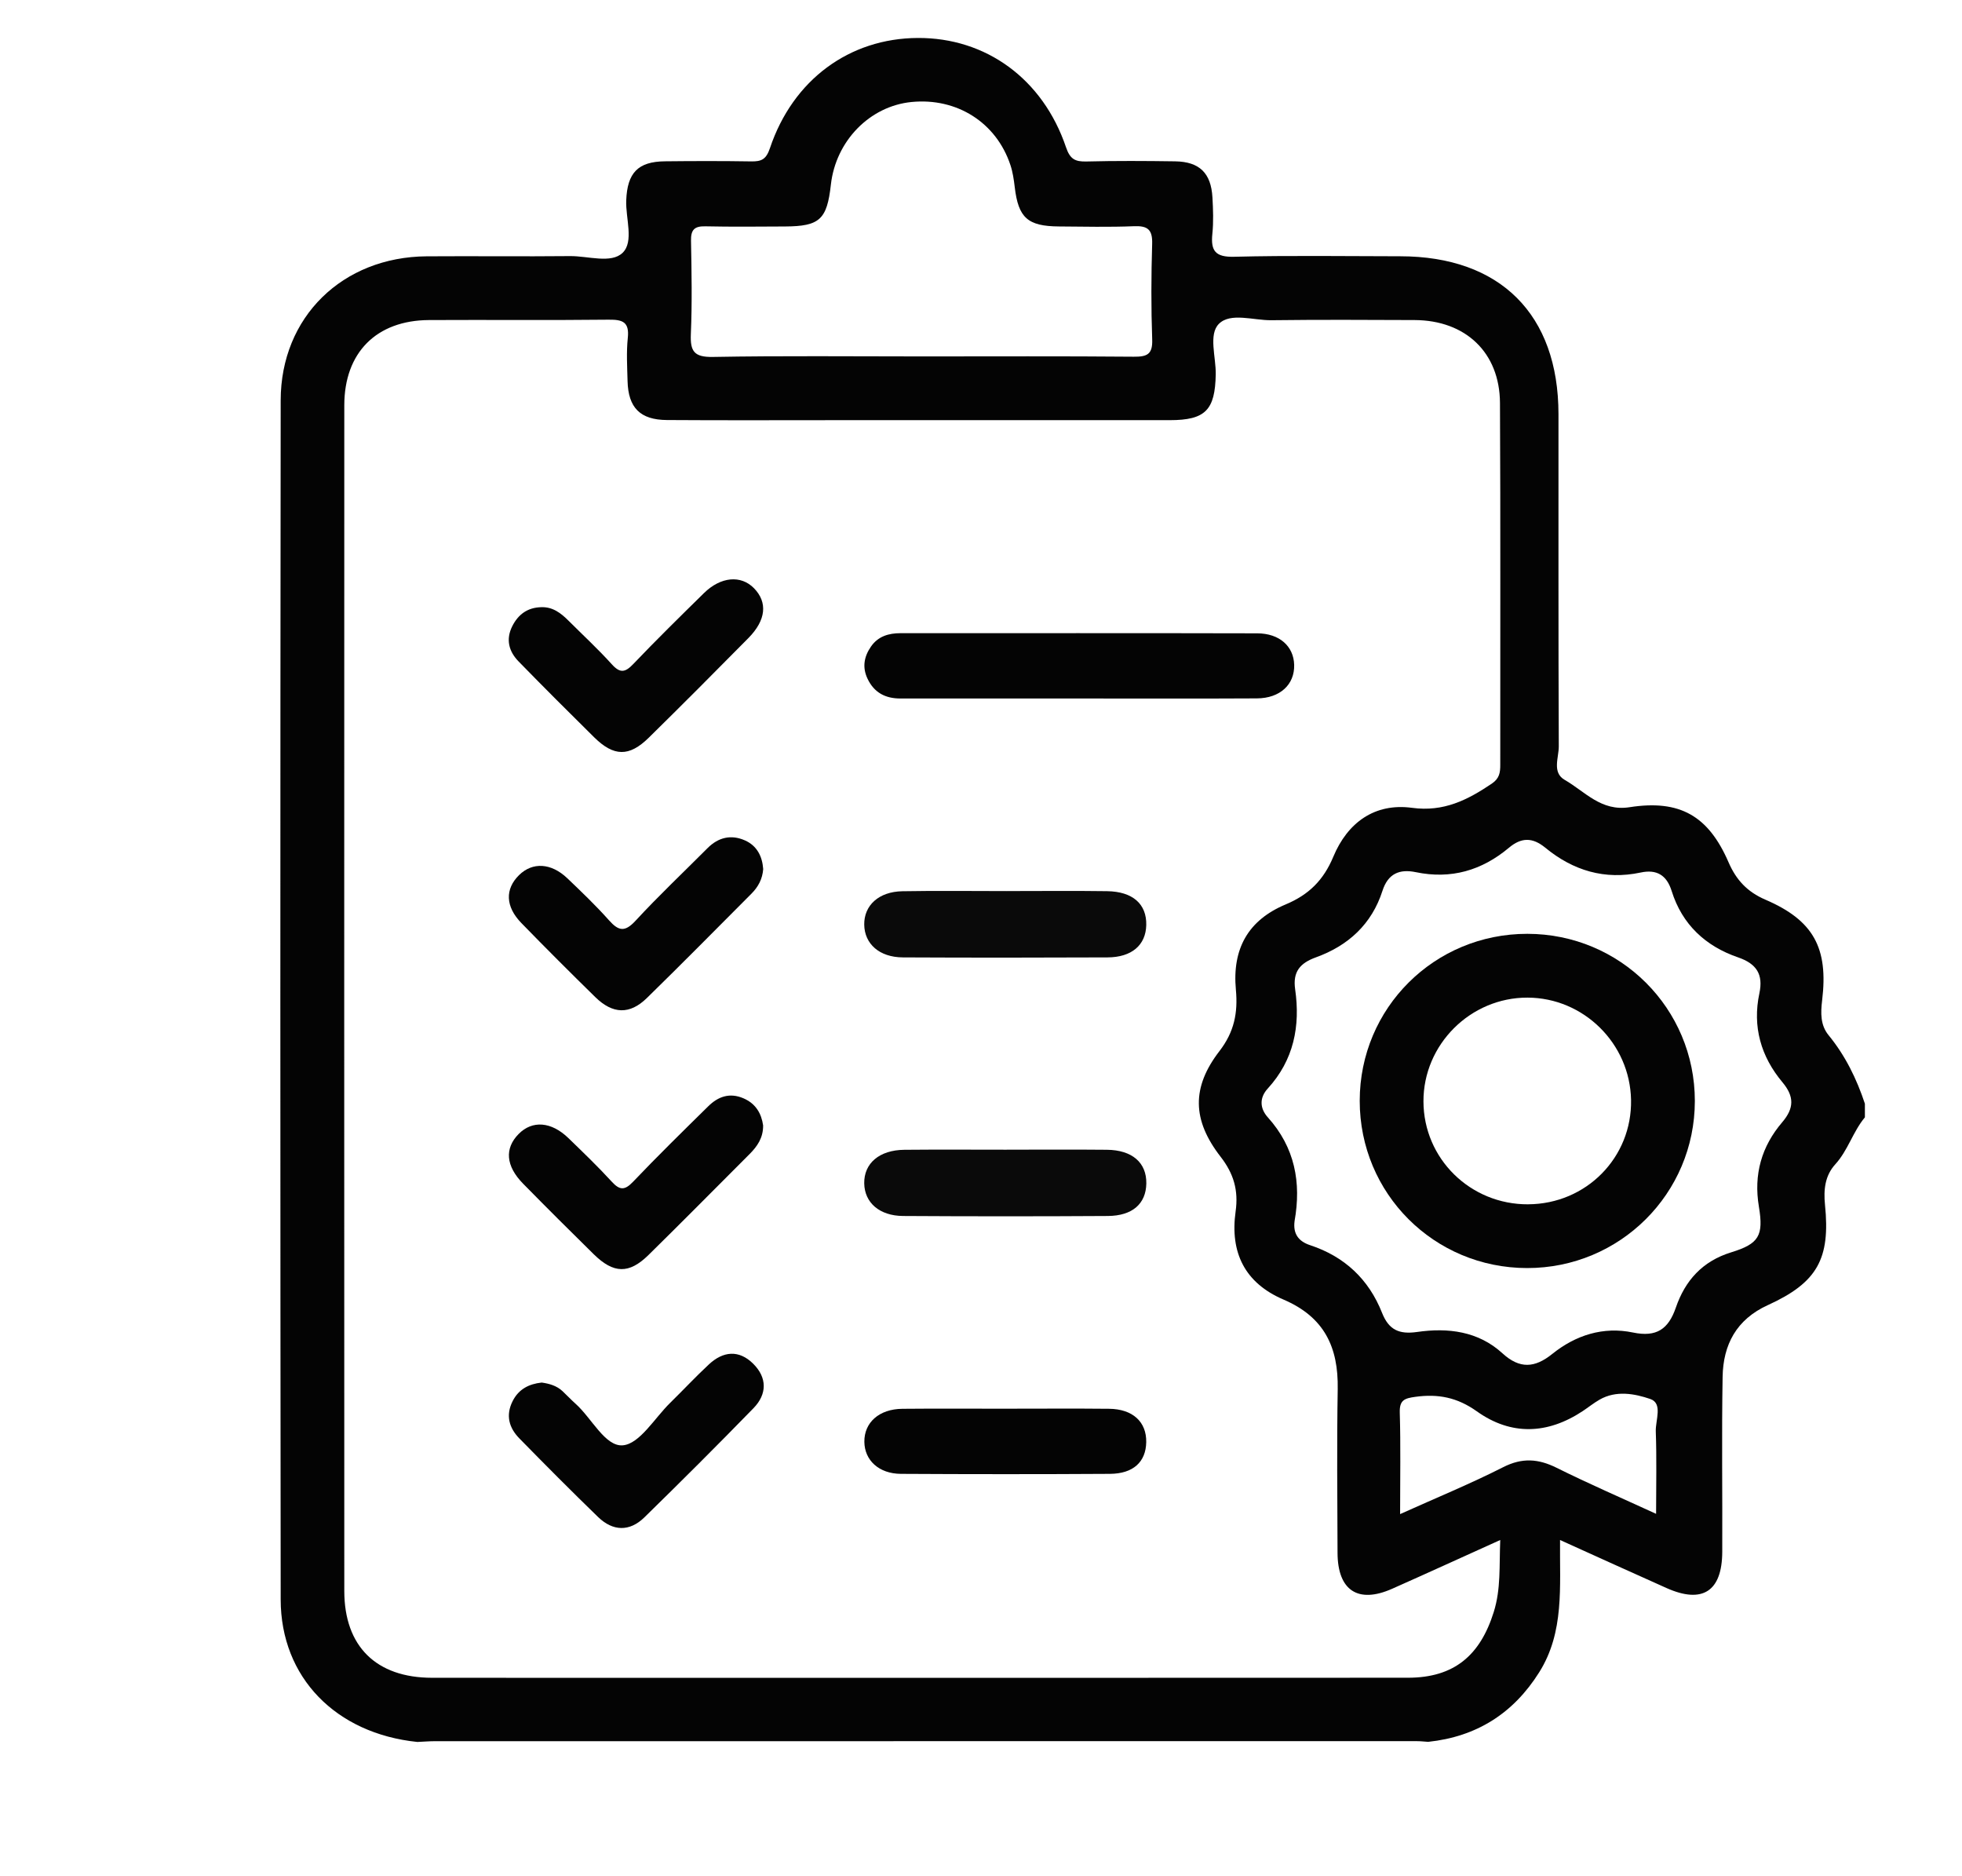 <?xml version="1.0" encoding="UTF-8"?> <svg xmlns="http://www.w3.org/2000/svg" id="_Слой_1" data-name="Слой 1" width="889" height="850" viewBox="0 0 889 850"><defs><style> .cls-1 { fill: #0a0a0a; } .cls-1, .cls-2 { stroke-width: 0px; } .cls-2 { fill: #040404; } </style></defs><path class="cls-2" d="m845,500v6.19c-5.42,6.48-7.64,14.94-13.42,21.28-4.66,5.11-5.35,11.5-4.66,18.32,2.49,24.48-3.46,35.25-25.9,45.47-14.26,6.49-20.24,17.93-20.49,32.53-.45,26.42-.04,52.85-.16,79.28-.08,17.87-8.98,23.61-25.21,16.38-15.83-7.05-31.6-14.25-48.29-21.78-.21,21.21,2.04,41.66-9.45,59.94-11.75,18.68-28.42,29.18-50.31,31.5-1.7-.11-3.41-.31-5.11-.31-148.23-.01-296.46,0-444.68.01-2.73,0-5.47.23-8.2.35-36.94-3.8-61.9-29.23-61.94-64.51-.19-181.09-.21-362.17,0-543.26.04-37.85,28.09-65.01,66.18-65.27,21.64-.15,43.29.12,64.93-.1,8.15-.08,18.65,3.53,23.83-1.5,5.22-5.08,1.31-15.62,1.63-23.76.49-12.41,5.26-17.55,17.51-17.68,13.05-.14,26.11-.17,39.16.04,4.61.07,6.73-.89,8.46-6.03,10.42-31,36.03-49.73,66.95-49.89,30.89-.16,56.68,18.52,67.18,49.49,1.82,5.38,4.1,6.6,9.25,6.47,13.39-.34,26.8-.26,40.19-.07,11.03.16,16.3,5.31,16.92,16.36.31,5.48.52,11.04-.04,16.48-.79,7.75,1.38,10.61,9.9,10.39,25.06-.64,50.15-.24,75.23-.22,45.29.03,71.68,26.33,71.7,71.51.03,50.17-.08,100.34.14,150.5.02,5.11-3.14,11.86,2.68,15.2,9.19,5.27,16.49,14.4,29.39,12.38,22.83-3.56,35.75,3.95,44.85,24.95,3.46,8,8.49,13.41,16.7,16.94,21.79,9.37,28.6,21.85,25.7,45.66-.69,5.69-.78,11.21,2.9,15.7,7.61,9.29,12.74,19.78,16.48,31.07Zm-165.24,197.67c-17.25,7.79-33.08,15.04-48.99,22.1-15.43,6.84-24.66.77-24.72-16.29-.09-24.74-.34-49.49.08-74.23.32-18.92-6.04-32.57-24.55-40.5-17.49-7.49-24.34-21.23-21.71-39.96,1.34-9.52-.87-17.11-6.8-24.74-12.92-16.65-13.21-31.43-.5-47.91,6.64-8.61,8.39-17.28,7.42-27.73-1.73-18.61,5.56-31.56,22.54-38.67,10.6-4.44,17.2-11.06,21.61-21.63,6.42-15.39,18.67-24.43,35.67-22.14,14.32,1.94,25.11-3.53,36.09-10.93,3.53-2.38,3.88-5.02,3.88-8.57-.05-54.64.16-109.28-.13-163.92-.12-22.85-15.6-37.45-38.67-37.55-21.65-.09-43.29-.2-64.94.07-8.12.1-18.49-3.61-23.75,1.65-4.79,4.79-1.29,15.03-1.43,22.86-.29,16.22-4.66,20.76-20.86,20.77-50.16.03-100.33.01-150.49,0-25.77,0-51.54.12-77.31-.06-12.16-.08-17.54-5.59-17.85-17.66-.17-6.53-.57-13.11.11-19.57.75-7.2-2.33-8.3-8.66-8.23-27.14.31-54.29.02-81.43.17-23.83.13-38.36,14.75-38.37,38.62-.04,179.04-.05,358.09,0,537.13,0,25.11,14.47,39.32,39.75,39.34,51.2.05,102.39.01,153.59.01,96.21,0,192.41.03,288.62-.03,20.99-.01,32.73-10.19,38.86-29.75,3.29-10.51,2.46-20.69,2.95-32.68Zm-93.18-144.45c-.73,5.63,1.68,9.12,7.06,10.89,15.61,5.14,26.58,15.47,32.58,30.65,3.07,7.77,7.79,9.82,15.9,8.66,13.98-2.01,27.7-.36,38.65,9.67,7.84,7.18,14.67,6.64,22.54.31,10.66-8.58,23.17-12.53,36.62-9.73,10.66,2.22,16.05-1.54,19.4-11.27,4.22-12.28,12.05-21.05,25.12-25.07,12.51-3.85,14.71-7.5,12.52-20.66-2.44-14.63,1.2-27.3,10.58-38.28,5.45-6.38,5.45-11.69.1-18.08-9.77-11.68-13.68-25.18-10.46-40.33,1.81-8.51-1.22-13.37-9.65-16.26-14.72-5.05-25.35-14.87-30.1-30.08-2.26-7.23-6.82-9.9-14.04-8.36-16.28,3.46-30.61-.88-43.21-11.24-5.76-4.74-10.82-4.74-16.48.01-12.27,10.31-26.27,14.38-42.19,11.07-7.4-1.54-12.61.66-15.11,8.43-4.86,15.13-15.51,24.87-30.14,30.15-7.21,2.6-10.57,6.53-9.43,14.47,2.4,16.72-.61,32.07-12.43,44.99-3.81,4.16-3.61,8.97.05,13.03,12.25,13.61,15.24,29.51,12.11,47.04Zm-168.73-391.75c31.96,0,63.93-.15,95.89.13,6.02.05,8.57-1.07,8.33-7.79-.51-14.42-.46-28.88-.02-43.3.2-6.45-1.96-8.28-8.21-8.03-11.32.46-22.68.19-34.02.11-14.19-.1-18.39-3.94-20.03-17.77-.4-3.38-.89-6.83-1.96-10.04-6.4-19.28-24.27-30.59-44.8-28.57-18.93,1.86-34.33,17.63-36.55,37.42-1.77,15.85-5.08,18.89-20.83,18.97-12.03.06-24.06.19-36.08-.07-4.93-.11-6.56,1.57-6.47,6.52.27,14.09.53,28.2-.07,42.27-.33,7.81,1.46,10.53,9.97,10.38,31.61-.57,63.23-.23,94.85-.23Zm216.55,524.46c16.41-7.39,31.86-13.72,46.71-21.26,8.61-4.37,15.91-3.84,24.22.29,14.55,7.23,29.48,13.7,45.06,20.85,0-13.33.3-25.33-.14-37.31-.19-5.06,3.3-12.74-2.5-14.72-7.03-2.39-15.44-4.02-22.98.31-2.66,1.53-5.07,3.48-7.63,5.18-15.97,10.56-32.46,11.17-47.97.11-8.87-6.32-17.55-8-27.89-6.57-4.91.68-7.2,1.47-7.03,7.16.44,14.72.15,29.46.15,45.95Z"></path><path class="cls-2" d="m488.21,316.44c-26.76,0-53.51,0-80.27,0-6.77,0-11.85-2.64-14.85-8.95-2.47-5.22-1.58-10.03,1.54-14.55,3.22-4.68,8.01-6.09,13.43-6.09,53.86.01,107.72-.06,161.57.07,10.12.02,16.53,5.85,16.77,14.24.26,8.92-6.38,15.18-16.89,15.23-27.1.15-54.2.05-81.3.05Z"></path><path class="cls-2" d="m345.78,509.86c.05,5.63-2.66,9.48-6.13,12.96-15.27,15.26-30.43,30.63-45.84,45.76-8.81,8.65-15.8,8.45-24.78-.37-10.76-10.56-21.44-21.21-32-31.96-7.88-8.02-8.48-15.97-2.04-22.51,6.2-6.3,14.82-5.66,22.59,1.88,6.64,6.44,13.33,12.85,19.57,19.67,3.59,3.93,5.85,4.12,9.68.1,11.11-11.66,22.62-22.93,34.1-34.23,4.46-4.39,9.67-6.27,15.9-3.61,5.66,2.42,8.17,6.93,8.95,12.3Z"></path><path class="cls-2" d="m345.82,393.68c-.34,4.58-2.31,8.14-5.29,11.14-15.77,15.81-31.45,31.71-47.42,47.31-7.77,7.6-15.47,7.34-23.38-.41-11.29-11.06-22.47-22.22-33.49-33.55-7.28-7.5-7.47-15.4-1.04-21.73,6.09-5.99,14.54-5.55,21.89,1.47,6.46,6.17,12.93,12.36,18.86,19.02,4.32,4.85,7.15,5.46,11.98.23,10.48-11.35,21.74-21.97,32.65-32.92,4.9-4.92,10.69-6.28,16.95-3.52,5.52,2.43,7.89,7.33,8.28,12.98Z"></path><path class="cls-2" d="m245.09,275.08c5.32-.25,9.05,2.66,12.53,6.13,6.56,6.55,13.39,12.86,19.59,19.72,3.77,4.17,6.05,3.76,9.75-.12,10.43-10.93,21.21-21.51,31.99-32.1,7.63-7.5,16.76-8.28,22.68-2.24,6.26,6.4,5.51,14.45-2.52,22.59-14.96,15.15-29.98,30.24-45.16,45.15-8.89,8.74-15.85,8.58-24.79-.25-11.48-11.34-22.9-22.74-34.17-34.29-4.42-4.53-5.91-9.98-2.86-16.02,2.69-5.32,6.89-8.39,12.97-8.57Z"></path><path class="cls-2" d="m245.4,626.33c3.55.5,6.81,1.44,9.44,3.87,2.01,1.86,3.87,3.89,5.92,5.71,7.36,6.55,13.47,19.54,21.45,18.86,7.65-.65,14.4-12.35,21.48-19.27,5.88-5.76,11.5-11.79,17.52-17.39,6.46-6.02,13.62-6.71,20.08-.29,6.38,6.34,6.29,13.79.13,20.12-16.26,16.71-32.77,33.17-49.44,49.47-6.73,6.58-14.29,6.33-21-.17-12.06-11.69-23.91-23.6-35.66-35.61-4.68-4.78-6.3-10.45-3.03-16.91,2.77-5.48,7.43-7.75,13.12-8.38Z"></path><path class="cls-1" d="m456.27,403.68c15.12,0,30.23-.16,45.34.05,11.69.16,18.01,5.87,17.77,15.39-.22,9.02-6.55,14.56-17.53,14.61-30.92.14-61.83.15-92.75,0-10.64-.05-17.4-6.11-17.51-14.87-.1-8.71,6.61-14.92,17.27-15.1,15.8-.28,31.6-.07,47.41-.07Z"></path><path class="cls-1" d="m456.16,520.84c15.12,0,30.23-.11,45.35.04,11.53.11,18.06,5.86,17.9,15.29-.16,9.13-6.25,14.64-17.45,14.71-30.92.19-61.84.19-92.75,0-10.77-.07-17.48-6.08-17.62-14.78-.15-9.09,6.86-15.11,18.2-15.21,15.46-.15,30.92-.04,46.38-.04Z"></path><path class="cls-2" d="m456.21,638.18c15.44,0,30.89-.12,46.33.04,10.73.11,16.99,5.94,16.83,15.12-.16,8.94-5.85,14.29-16.46,14.36-31.57.19-63.14.18-94.71,0-9.97-.06-16.46-6.15-16.55-14.51-.1-8.76,6.7-14.86,17.21-14.96,15.78-.15,31.57-.04,47.36-.04Z"></path><path class="cls-2" d="m691.94,574.47c-42.13-.04-75.85-33.74-75.84-75.77.02-42.01,33.8-75.67,75.94-75.65,42.09.02,75.93,33.79,75.91,75.75-.02,41.91-33.97,75.71-76.01,75.67Zm.49-28.89c26.32-.13,47.11-21.23,46.61-47.31-.49-25.53-21.47-46.25-46.91-46.32-25.85-.07-47.23,21.25-47.15,47.04.08,25.95,21.24,46.73,47.45,46.6Z"></path></svg> 